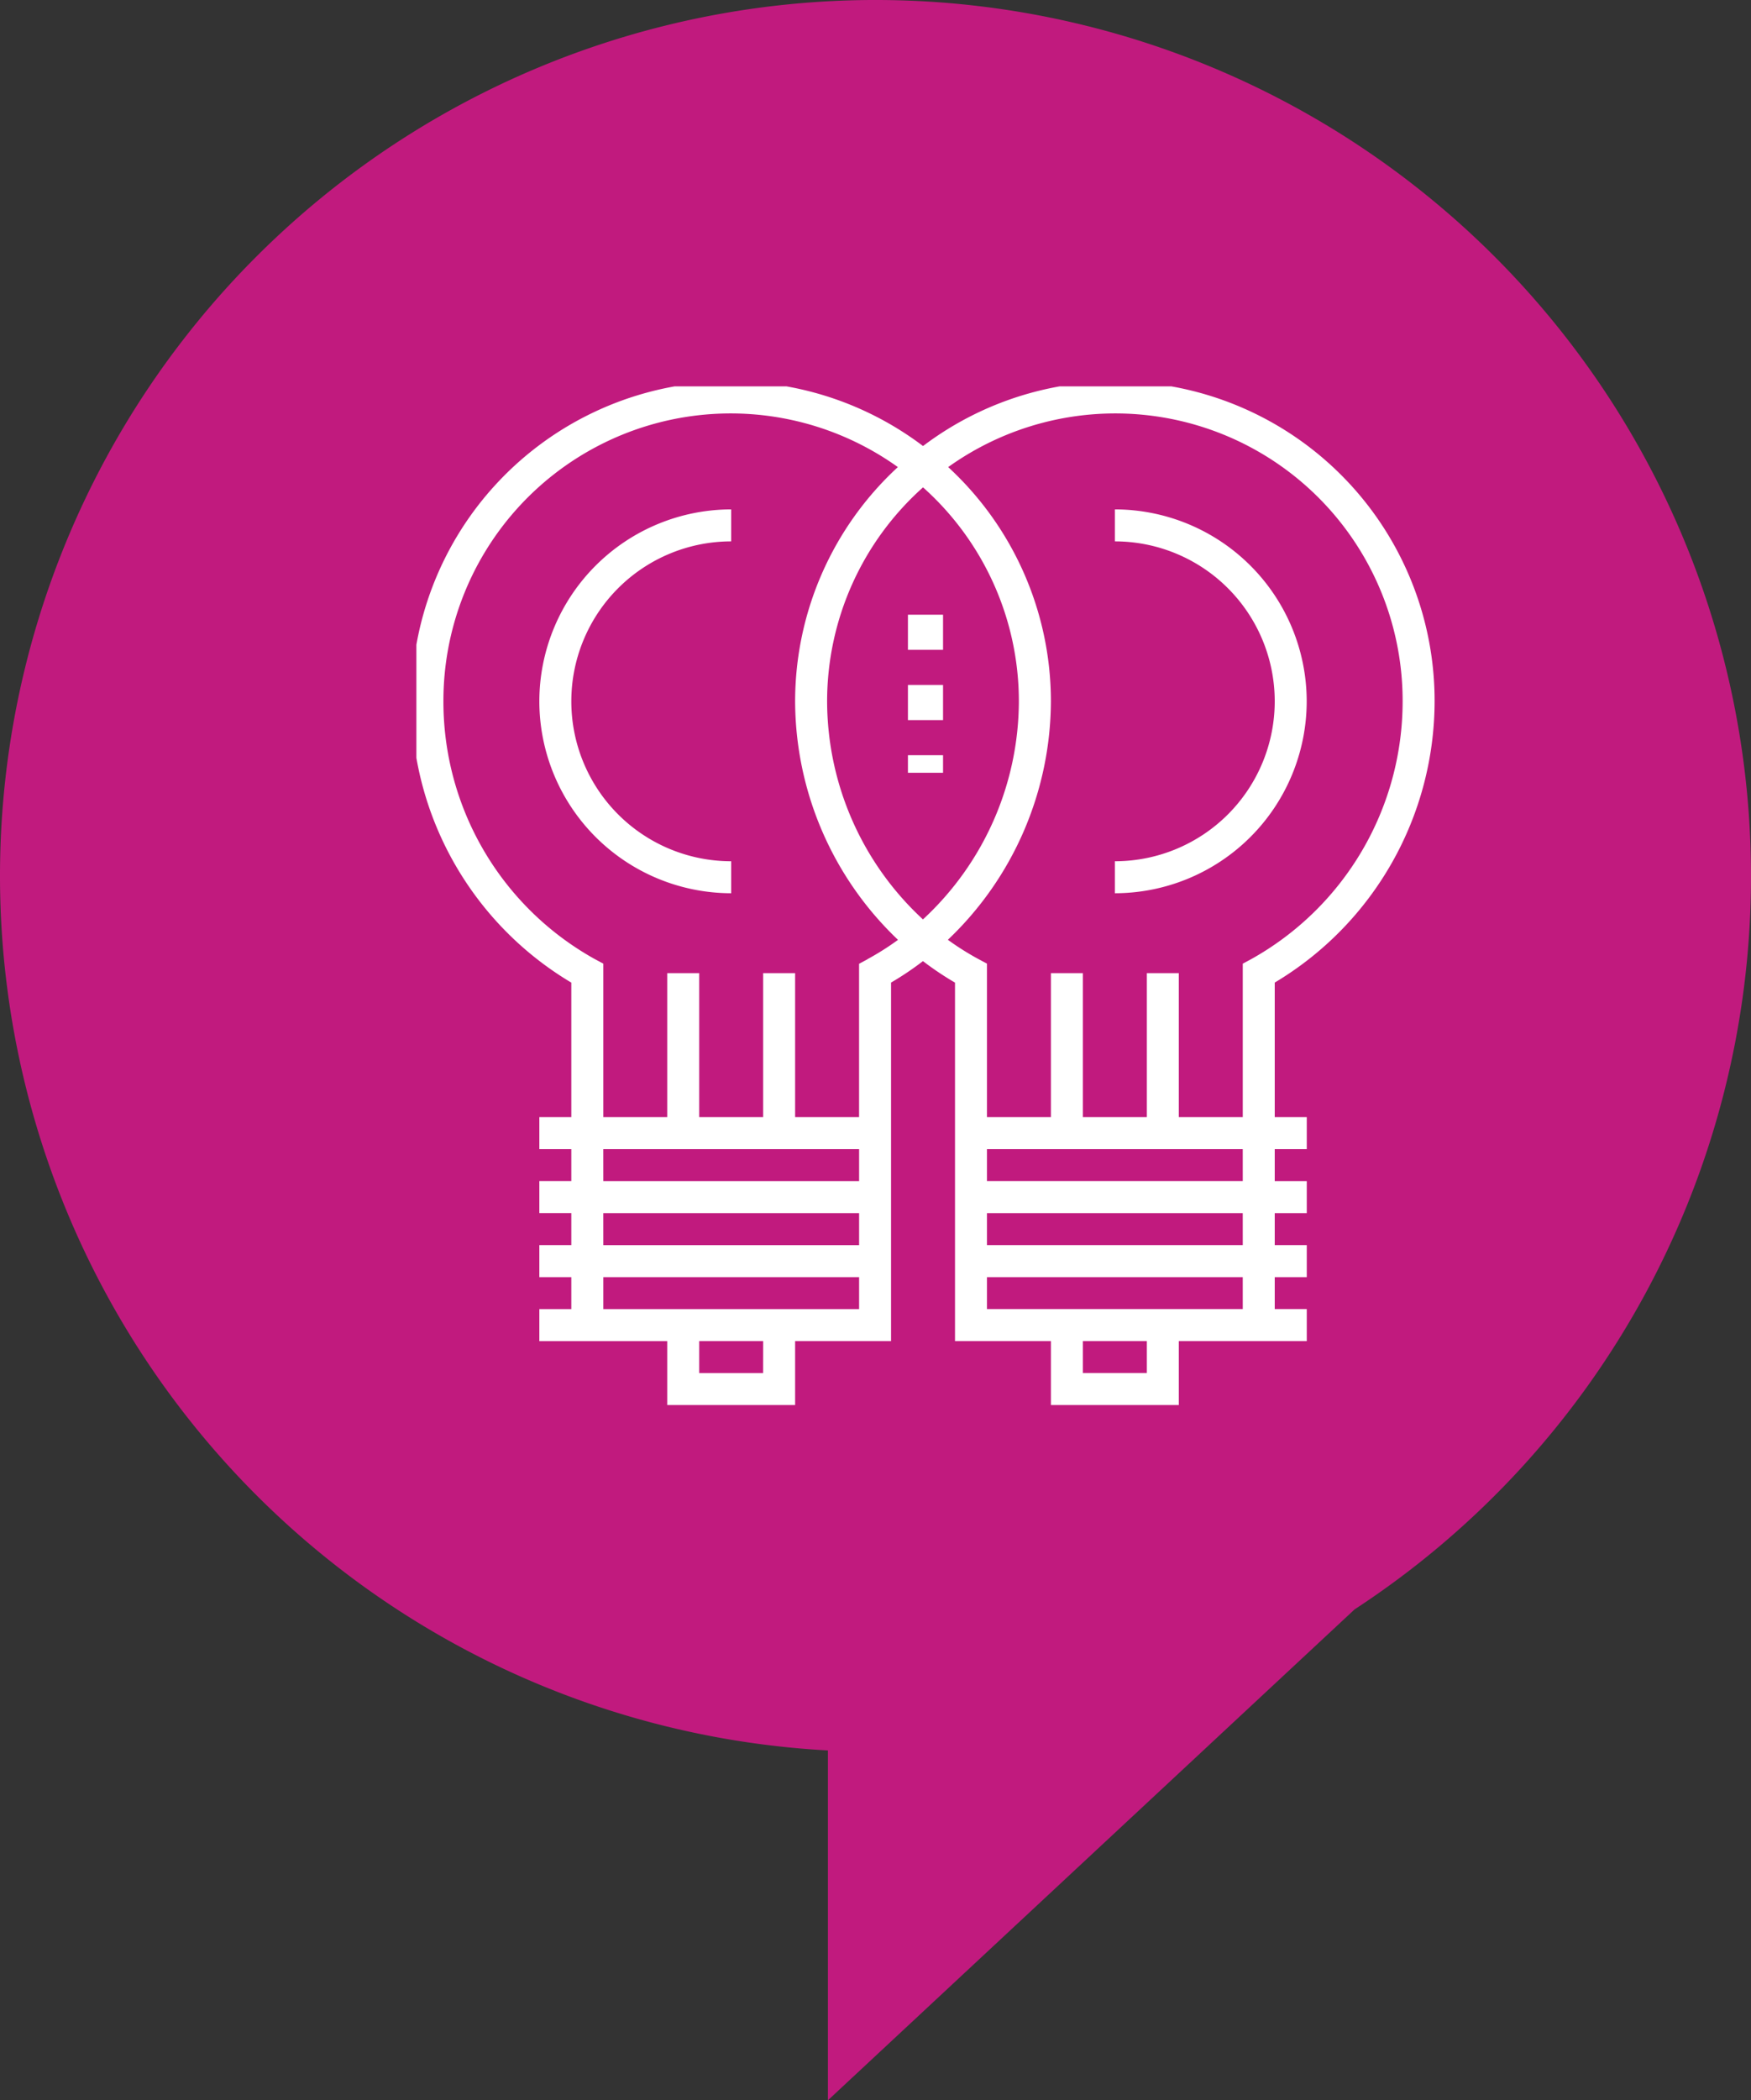<svg xmlns="http://www.w3.org/2000/svg" xmlns:xlink="http://www.w3.org/1999/xlink" width="99.741" height="119.587" viewBox="0 0 99.741 119.587">
  <rect x="0" y="0" width="99.741" height="119.587" fill="#333333" stroke="none"/>
  <defs>
    <style>
      .cls-1 {
        fill: #fff;
      }

      .cls-2 {
        fill: #c11a7e;
      }

      .cls-3 {
        clip-path: url(#clip-path);
      }
    </style>
    <clipPath id="clip-path">
      <rect id="Rectangle_28" data-name="Rectangle 28" class="cls-1" width="58" height="58" transform="translate(0.281 0.281)"/>
    </clipPath>
  </defs>
  <g id="Group_1738" data-name="Group 1738" transform="translate(-429.282 -1278)">
    <g id="Layer_2" data-name="Layer 2" transform="translate(429.282 1278.066)">
      <g id="Layer_1" data-name="Layer 1">
        <path id="Path_2426" data-name="Path 2426" class="cls-2" d="M99.74,49.87A49.87,49.87,0,1,0,47.16,99.6v19.92l30-27.95a49.82,49.82,0,0,0,22.58-41.7Z"/>
      </g>
    </g>
    <g id="Group_1728" data-name="Group 1728" transform="translate(452.719 1299.719)">
      <g id="Group_1727" data-name="Group 1727" class="cls-3">
        <path id="Path_2458" data-name="Path 2458" class="cls-1" d="M8,18.928A10.94,10.94,0,0,0,18.928,29.855V28.034a9.106,9.106,0,0,1,0-18.213V8A10.94,10.94,0,0,0,8,18.928" transform="translate(-0.715 -0.715)"/>
        <path id="Path_2459" data-name="Path 2459" class="cls-1" d="M58.281,18.213A18.178,18.178,0,0,0,29.141,3.677,18.178,18.178,0,0,0,0,18.213,18.646,18.646,0,0,0,9.106,34.229v7.66H7.285v1.821H9.106v1.821H7.285v1.821H9.106v1.821H7.285V51H9.106v1.821H7.285v1.821H14.57v3.643h7.285V54.639h5.464V34.227a17.41,17.41,0,0,0,1.818-1.222,17.427,17.427,0,0,0,1.825,1.224V54.639h5.464v3.643h7.285V54.639H51V52.817H49.175V51H51V49.175H49.175V47.354H51V45.532H49.175V43.711H51V41.89H49.175V34.227a18.679,18.679,0,0,0,9.106-16.015m-47.354,25.5H25.5v1.821H10.928Zm0,3.643H25.5v1.821H10.928Zm9.106,9.106H16.392V54.639h3.643ZM10.928,51H25.5v1.821H10.928Zm15.049-18.1-.479.258V41.89H21.855v-8.2H20.034v8.2H16.392v-8.2H14.57v8.2H10.928V33.148l-.481-.257A16.77,16.77,0,0,1,1.821,18.213,16.365,16.365,0,0,1,27.707,4.876a18.149,18.149,0,0,0-5.852,13.337,18.811,18.811,0,0,0,5.861,13.581,15.674,15.674,0,0,1-1.739,1.1M34.6,18.213A16.969,16.969,0,0,1,29.136,30.63a16.956,16.956,0,0,1-5.459-12.417A16.333,16.333,0,0,1,29.141,6.03,16.333,16.333,0,0,1,34.6,18.213M41.89,56.46H38.247V54.639H41.89Zm5.464-3.643H32.783V51h14.57Zm0-3.643H32.783V47.354h14.57Zm0-3.643H32.783V43.711h14.57ZM43.711,41.89v-8.2H41.89v8.2H38.247v-8.2H36.426v8.2H32.783V33.148l-.481-.257a15.625,15.625,0,0,1-1.746-1.1,18.82,18.82,0,0,0,5.869-13.58A18.149,18.149,0,0,0,30.574,4.876,16.365,16.365,0,0,1,56.46,18.213a16.807,16.807,0,0,1-8.627,14.68l-.479.258V41.89Z" transform="translate(0 0)"/>
        <path id="Path_2460" data-name="Path 2460" class="cls-1" d="M54.928,18.928A10.94,10.94,0,0,0,44,8V9.821a9.106,9.106,0,0,1,0,18.213v1.821A10.94,10.94,0,0,0,54.928,18.928" transform="translate(-3.932 -0.715)"/>
        <rect id="Rectangle_25" data-name="Rectangle 25" class="cls-1" width="2" height="2" transform="translate(28.281 13.281)"/>
        <rect id="Rectangle_26" data-name="Rectangle 26" class="cls-1" width="2" height="2" transform="translate(28.281 17.281)"/>
        <rect id="Rectangle_27" data-name="Rectangle 27" class="cls-1" width="2" height="1" transform="translate(28.281 21.281)"/>
      </g>
    </g>
  </g>
</svg>

